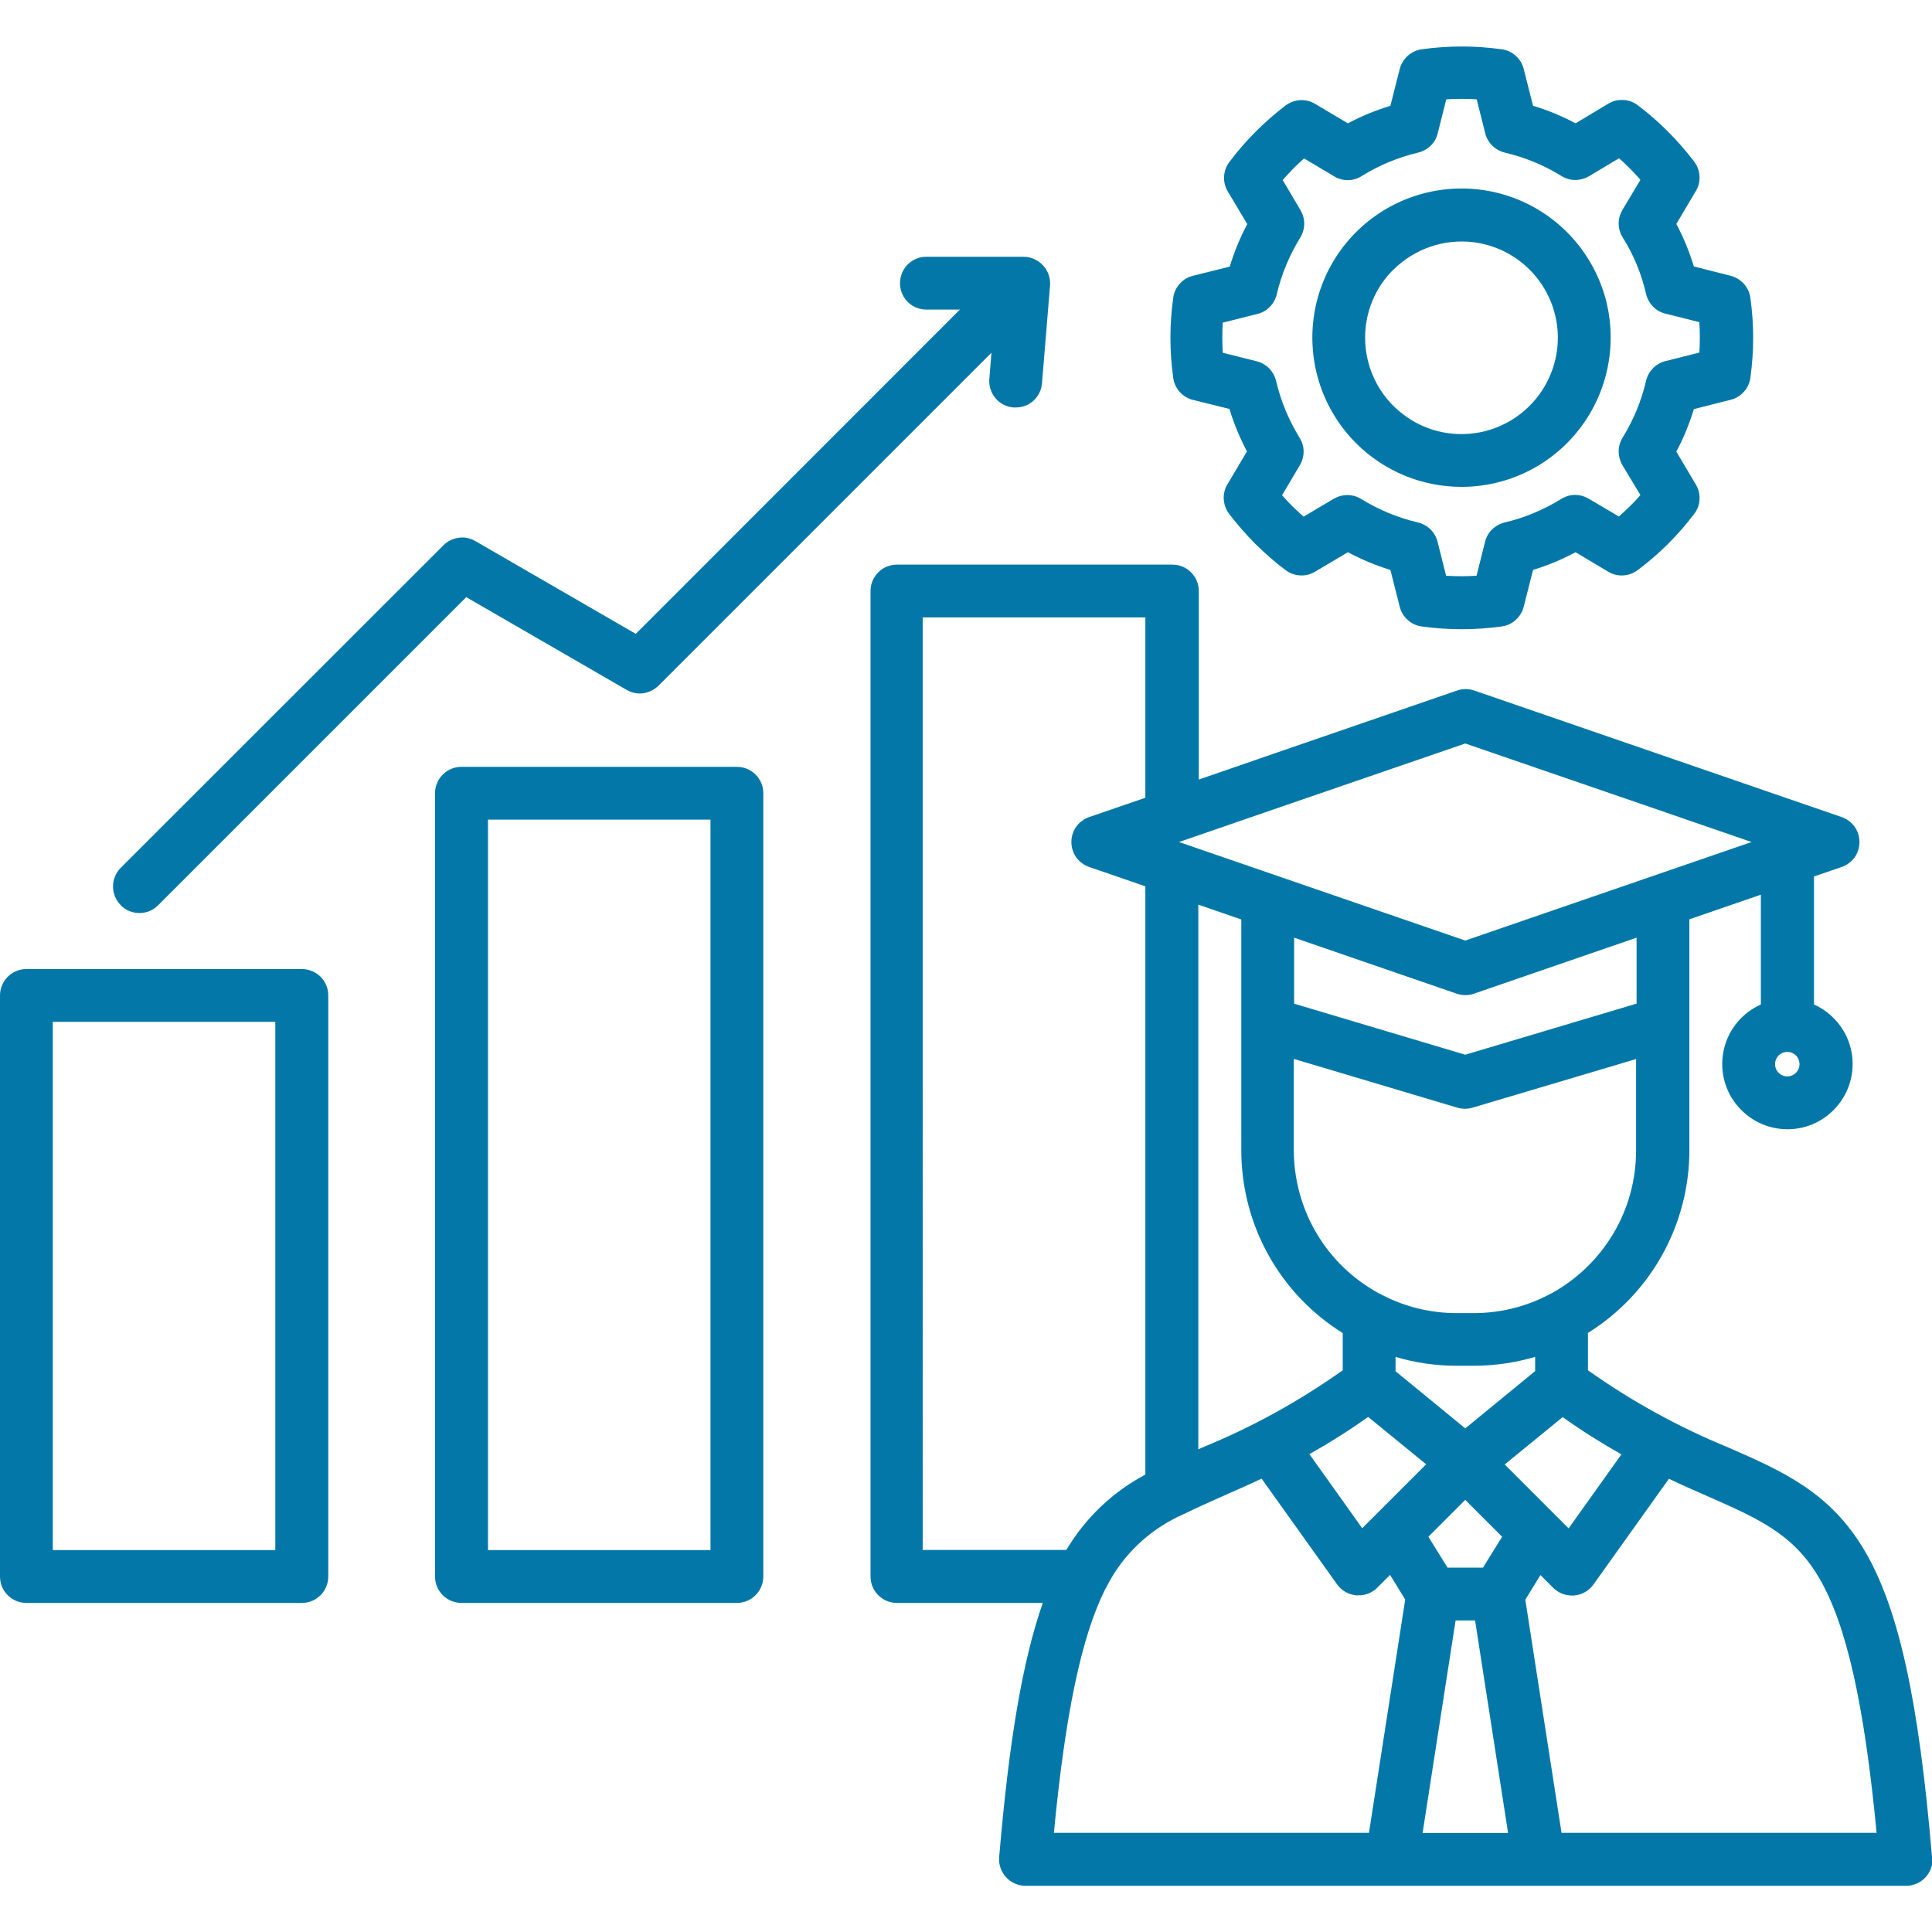 <svg viewBox="0 0 1200 1200" xmlns="http://www.w3.org/2000/svg"><path d="M187.5 601.9H16.4c-4.4 0-8.5 1.7-11.6 4.8C1.7 609.8 0 614 0 618.3v360.9c0 4.4 1.7 8.5 4.8 11.6 3.1 3.1 7.2 4.8 11.6 4.8h171.1c4.4 0 8.5-1.7 11.6-4.8 3.1-3.1 4.8-7.3 4.8-11.6v-360.9c0-4.4-1.7-8.5-4.8-11.6-3.1-3.1-7.3-4.8-11.6-4.8ZM171.1 962.8H32.8v-328.1h138.2v328.1ZM457.7 476.3h-171.1c-4.4 0-8.5 1.7-11.6 4.8-3.1 3.1-4.8 7.3-4.8 11.6v486.5c0 4.4 1.7 8.5 4.8 11.6 3.1 3.1 7.3 4.8 11.6 4.8h171.1c4.4 0 8.5-1.7 11.6-4.8 3.1-3.1 4.8-7.3 4.8-11.6v-486.5c0-4.4-1.7-8.5-4.8-11.6s-7.2-4.8-11.6-4.8h0ZM441.3 962.8h-138.2v-453.7h138.2v453.7ZM75 562.2c-3.1-3.1-4.8-7.3-4.8-11.6s1.7-8.5 4.8-11.6l200.4-200.3c2.6-2.6 5.9-4.2 9.5-4.7 3.6-.5 7.2.2 10.4 2.1l99.6 57.6 201.3-201.4h-21.3c-5.8-.2-11-3.3-13.8-8.3-2.8-5-2.8-11.1 0-16.2 2.8-5 8.1-8.2 13.8-8.3h60.9c4.6 0 8.9 2 12.1 5.4 3.1 3.4 4.7 7.9 4.3 12.5l-5 60.7c-.3 4.1-2.2 7.9-5.2 10.7-3 2.8-7 4.3-11.1 4.3h-1.4c-4.4-.4-8.4-2.4-11.2-5.8-2.8-3.3-4.2-7.7-3.8-12l1.3-16.2-206.8 206.8h0c-2.6 2.5-5.9 4.2-9.5 4.7-3.6.5-7.2-.3-10.3-2.1l-99.6-57.6-191.4 191.4c-3.1 3.1-7.2 4.8-11.6 4.8s-8.5-1.7-11.6-4.8h0ZM1200 1153.4c-8.2-97.4-20.7-154.2-41.7-190-21.4-36.5-50.7-49.4-84.7-64.3-30.8-12.6-60.1-28.7-87.3-48v-23.2c39.2-24.4 63-67.3 63-113.5v-143.4l44.4-15.3v68.2c-11.4 5.1-19.8 15.1-22.8 27.2-3 12.1-.3 24.9 7.4 34.7 7.7 9.8 19.4 15.6 31.9 15.6s24.2-5.7 31.9-15.6c7.7-9.8 10.4-22.6 7.4-34.7-3-12.1-11.5-22.1-22.8-27.2v-79.5l17.2-5.9h0c4.3-1.5 7.9-4.7 9.7-8.9 1.8-4.2 1.8-9 0-13.2s-5.4-7.4-9.7-8.9l-114.1-39.3-114.1-39.3c-3.5-1.2-7.2-1.2-10.7 0l-114.1 39.3-46.3 16v-117.1c0-4.4-1.7-8.5-4.8-11.6-3.1-3.1-7.2-4.8-11.6-4.8h-171.1c-4.4 0-8.5 1.7-11.6 4.8-3.1 3.1-4.8 7.2-4.8 11.6v612.1c0 4.3 1.7 8.5 4.8 11.6 3.1 3.1 7.2 4.8 11.6 4.8h90.6c-12.5 35.6-21 85.5-27.1 157.9-.4 4.6 1.2 9.1 4.3 12.5 3.1 3.4 7.5 5.3 12.1 5.3h546.9c4.6 0 9-1.9 12.1-5.3 3.1-3.4 4.7-7.9 4.3-12.5h0ZM1110.2 668.6c-3.1 0-5.9-1.9-7.1-4.7-1.2-2.9-.5-6.1 1.6-8.3 2.2-2.2 5.5-2.8 8.3-1.7 2.9 1.2 4.7 4 4.7 7.1 0 2-.8 4-2.3 5.4-1.4 1.4-3.4 2.2-5.4 2.2h0ZM1007.1 903.3l-32.8 46-39.7-39.7 36-29.4h0c11.8 8.4 24 16.1 36.6 23.2h0ZM771 571.1v143.4c0 46.2 23.8 89.1 63 113.5v23.1c-27.2 19.3-56.4 35.4-87.3 48l-2.4 1.1v-338.3l26.7 9.2ZM849.8 880.1l36 29.4-39.7 39.7-32.8-46h0c12.6-7.1 24.8-14.8 36.6-23.2h0ZM904.1 1006.5h12.1l20.5 132h-53.1l20.5-132ZM921.1 973.7h-22l-11.9-19.2 22.9-22.9 22.9 22.9-11.9 19.2ZM953.4 851.7l-43.3 35.5-43.3-35.5v-8.9h0c12.4 3.7 25.2 5.5 38.1 5.5h10.5c12.9 0 25.7-1.9 38.1-5.5v8.9ZM963.5 803.4h0c-.7.3-1.3.6-2 1-14.3 7.4-30.1 11.2-46.2 11.2h-10.5c-16.1 0-31.9-3.8-46.2-11.2-.6-.4-1.3-.7-2-1-16-8.7-29.4-21.5-38.7-37.1-9.3-15.6-14.2-33.5-14.3-51.7v-56.9l101.6 30.3h0c3.1.9 6.3.9 9.4 0l101.6-30.2v56.8c0 18.2-4.9 36.1-14.2 51.7-9.3 15.6-22.7 28.5-38.7 37.2h0ZM1016.4 623.4l-106.3 31.7-106.3-31.7v-41s101 34.8 101 34.8c3.5 1.2 7.2 1.2 10.7 0l101-34.8v41ZM801.3 499.2l108.8-37.4 108.8 37.4 69 23.8-177.8 61.2-177.8-61.2 69-23.8ZM573.2 383.5h138.2v112l-34.9 12h0c-4.3 1.5-7.9 4.7-9.7 8.9s-1.8 9 0 13.2c1.8 4.2 5.4 7.4 9.7 8.9l34.9 12v365.4c-20.4 10.8-37.3 27-49.1 46.8h-89.2V383.5ZM686.5 987.1h0c0-.1.2-.3.2-.4 1.2-2.3 2.4-4.5 3.6-6.6h0c10.4-17.6 26.1-31.4 44.8-39.6.2-.1.5-.2.7-.3 7.3-3.6 15.3-7.2 24.1-11.1 7.4-3.3 15.3-6.7 23.7-10.7l46.9 65.7h0c2.8 3.9 7.2 6.4 12 6.8.5 0 .9 0 1.4 0h0c4.4 0 8.5-1.7 11.6-4.8l7.9-7.9 9.4 15.3-22.5 144.9h-195.7c7.1-74.2 17.1-121.8 31.9-151.4h0ZM969.9 1138.4l-22.5-144.8 9.4-15.3 7.9 7.9h0c3.1 3.1 7.2 4.8 11.6 4.8.5 0 .9 0 1.4 0 4.8-.4 9.2-2.9 12-6.8l46.9-65.7c8.4 4 16.3 7.5 23.7 10.7 32.2 14.2 53.6 23.6 69.6 50.9 16.9 28.8 28 78 35.7 158.3h-195.7ZM740.7 248.3l22.9 5.7h0c2.8 9.1 6.5 18 10.9 26.4l-12.1 20.4h0c-1.7 2.8-2.5 6-2.3 9.3.2 3.2 1.3 6.4 3.3 9 5 6.6 10.5 12.9 16.4 18.8 5.9 5.8 12.1 11.3 18.7 16.2 2.6 2 5.7 3.1 9 3.3 3.2.2 6.5-.6 9.3-2.3l20.4-12.1h0c8.4 4.5 17.3 8.2 26.4 11l5.8 22.9c.8 3.2 2.5 6 5 8.2 2.4 2.2 5.5 3.6 8.7 4 16.4 2.3 33.1 2.3 49.6 0 3.2-.4 6.3-1.8 8.7-4 2.4-2.2 4.2-5 5-8.2l5.8-22.9c9.1-2.8 18-6.5 26.4-11l20.3 12.1c2.8 1.7 6 2.5 9.3 2.3s6.4-1.3 9-3.3c13.3-9.9 25.1-21.7 35.1-34.9 2-2.6 3.2-5.7 3.3-9 .2-3.3-.6-6.5-2.3-9.3l-12.1-20.4c4.5-8.4 8.1-17.3 10.9-26.4l22.9-5.8h0c3.2-.8 6-2.5 8.2-5 2.2-2.4 3.6-5.5 4-8.7 2.3-16.4 2.3-33.1 0-49.6-.4-3.2-1.9-6.3-4-8.7-2.2-2.4-5.1-4.2-8.2-5l-22.9-5.8h0c-2.8-9.1-6.4-18-10.9-26.4l12.1-20.4c1.7-2.8 2.5-6.1 2.3-9.3-.2-3.3-1.3-6.4-3.3-9-5-6.6-10.4-12.8-16.3-18.7-5.9-5.9-12.1-11.3-18.7-16.3-2.6-2-5.8-3.2-9-3.3-3.3-.2-6.5.6-9.4 2.3l-20.3 12.2c-8.4-4.5-17.3-8.2-26.4-10.9l-5.8-22.9h0c-.8-3.2-2.5-6-5-8.2-2.4-2.2-5.5-3.6-8.7-4-16.4-2.3-33.1-2.3-49.6 0-3.2.4-6.3 1.9-8.7 4-2.4 2.2-4.2 5.1-5 8.2l-5.8 22.9c-9.1 2.8-18 6.4-26.4 10.9l-20.4-12.1h0c-2.8-1.7-6.1-2.5-9.3-2.3-3.3.2-6.4 1.4-9 3.3-6.6 5-12.8 10.5-18.6 16.3-5.9 5.9-11.3 12.1-16.3 18.8-2 2.6-3.1 5.7-3.3 9-.2 3.2.6 6.5 2.3 9.3l12.1 20.3h0c-4.5 8.4-8.1 17.3-10.9 26.4l-22.9 5.7h0c-3.2.8-6 2.5-8.2 5-2.2 2.4-3.6 5.5-4 8.7-2.3 16.4-2.3 33.1 0 49.6.4 3.3 1.8 6.3 4 8.8 2.2 2.4 5.1 4.2 8.2 5h0ZM759.9 200.3l21.1-5.3h0c2.9-.7 5.6-2.2 7.7-4.4 2.1-2.1 3.6-4.8 4.3-7.7 2.9-12.5 7.9-24.4 14.6-35.3 1.6-2.6 2.4-5.5 2.5-8.5 0-3-.8-5.9-2.3-8.5l-11.1-18.8c2.1-2.3 4.2-4.6 6.4-6.9 2.2-2.2 4.5-4.4 6.9-6.5l18.6 11.1c2.6 1.6 5.6 2.4 8.6 2.4 3 0 6-.9 8.5-2.5 10.8-6.7 22.7-11.7 35.1-14.6 2.9-.7 5.6-2.2 7.8-4.3 2.2-2.1 3.7-4.8 4.4-7.7l5.3-21.1c6.3-.4 12.6-.4 18.9 0l5.3 21.1c.7 2.9 2.3 5.6 4.4 7.7 2.2 2.1 4.9 3.6 7.8 4.3 12.4 2.9 24.3 7.8 35.1 14.5 2.6 1.6 5.5 2.5 8.5 2.5 3 0 6-.8 8.6-2.3l18.7-11.2c2.4 2.1 4.7 4.3 6.9 6.5 2.2 2.2 4.3 4.5 6.4 6.9l-11.2 18.7h0c-1.5 2.6-2.4 5.6-2.3 8.6 0 3 .9 6 2.5 8.5 6.8 10.8 11.7 22.7 14.5 35.1.7 2.9 2.2 5.6 4.3 7.8 2.1 2.2 4.8 3.7 7.7 4.4l21.1 5.3c.4 6.3.4 12.6 0 18.9l-21.1 5.3c-2.9.7-5.6 2.3-7.7 4.4-2.1 2.2-3.6 4.8-4.3 7.8-2.9 12.5-7.8 24.4-14.5 35.2-1.6 2.6-2.5 5.5-2.5 8.6 0 3 .8 6 2.3 8.6l11.2 18.6c-2.1 2.4-4.2 4.7-6.4 6.8s-4.6 4.5-7 6.5l-18.8-11.1c-2.6-1.5-5.5-2.3-8.5-2.3-3 0-5.9.9-8.5 2.5-10.8 6.7-22.7 11.7-35.1 14.6-2.9.7-5.6 2.2-7.8 4.3-2.2 2.1-3.7 4.8-4.4 7.7l-5.3 21.1c-6.3.4-12.6.4-18.9 0l-5.3-21.1h0c-.7-2.9-2.3-5.6-4.4-7.7-2.2-2.1-4.8-3.6-7.8-4.3-12.5-2.9-24.4-7.9-35.3-14.6-2.6-1.6-5.5-2.4-8.5-2.4-3 0-5.9.8-8.5 2.3l-18.7 11.1c-2.3-2-4.6-4.2-6.9-6.4-2.2-2.2-4.4-4.5-6.5-6.9l11.1-18.7h0c1.5-2.6 2.3-5.5 2.3-8.5 0-3-.9-5.9-2.5-8.5-6.7-10.9-11.7-22.9-14.6-35.3-.7-2.9-2.2-5.6-4.3-7.8-2.1-2.1-4.8-3.7-7.7-4.4l-21.1-5.3h0c-.4-6.3-.4-12.6 0-18.9h0ZM907.8 302.4c28.8 0 56-13.4 73.5-36.3 17.5-22.9 23.4-52.6 16-80.4-7.5-27.8-27.5-50.6-54.1-61.6-26.6-11-56.8-9-81.8 5.4-24.9 14.4-41.8 39.6-45.5 68.2-3.7 28.6 6 57.2 26.4 77.6 17.4 17.4 40.9 27.1 65.5 27.1h0ZM865.5 167.5c13.2-13.1 31.7-19.4 50.1-17 18.4 2.4 34.7 13.3 44 29.4 9.3 16.1 10.6 35.6 3.4 52.8-7.1 17.2-21.9 30.1-39.8 34.9-18 4.8-37.2 1-51.9-10.4-14.8-11.3-23.4-28.9-23.4-47.5 0-15.9 6.3-31.1 17.6-42.3h0Z" fill="#0378a8"/></svg>